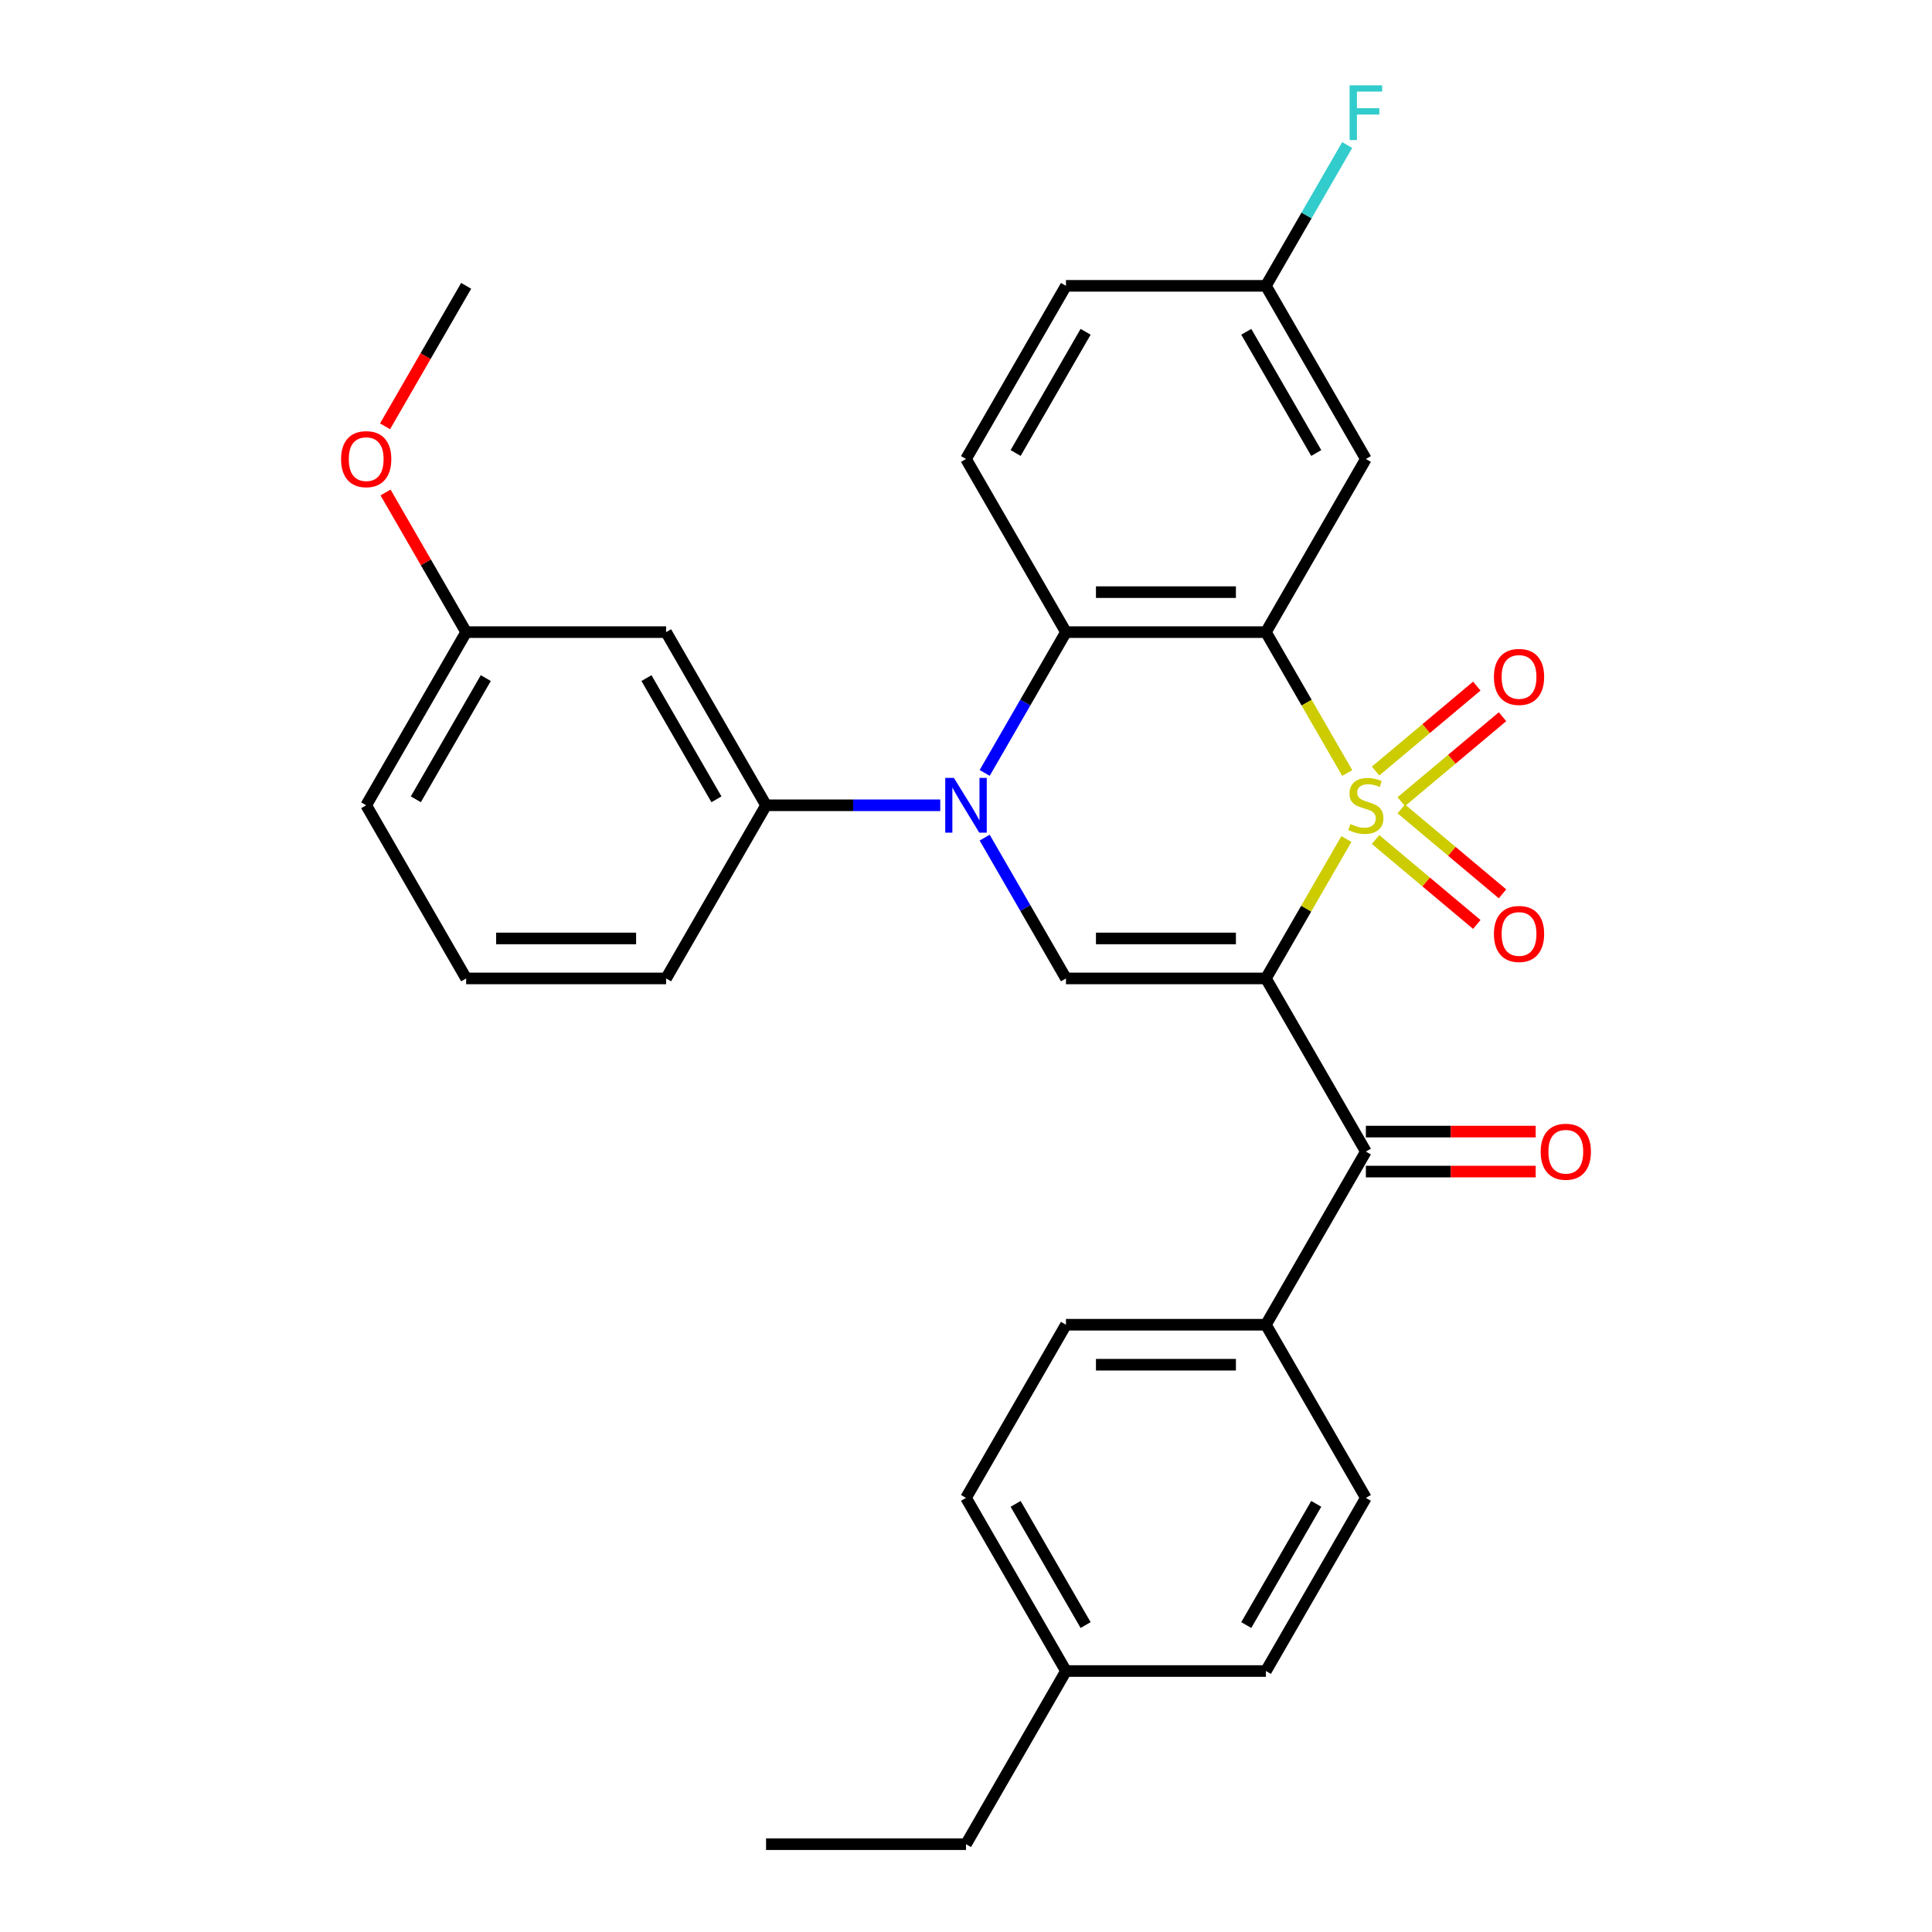 <?xml version='1.0' encoding='iso-8859-1'?>
<svg version='1.1' baseProfile='full'
              xmlns='http://www.w3.org/2000/svg'
                      xmlns:rdkit='http://www.rdkit.org/xml'
                      xmlns:xlink='http://www.w3.org/1999/xlink'
                  xml:space='preserve'
width='1000px' height='1000px' viewBox='0 0 1000 1000'>
<!-- END OF HEADER -->
<rect style='opacity:1.0;fill:#FFFFFF;stroke:none' width='1000' height='1000' x='0' y='0'> </rect>
<path class='bond-0' d='M 696.889,434.28 L 676.059,470.358' style='fill:none;fill-rule:evenodd;stroke:#CCCC00;stroke-width:6px;stroke-linecap:butt;stroke-linejoin:miter;stroke-opacity:1' />
<path class='bond-0' d='M 676.059,470.358 L 655.23,506.435' style='fill:none;fill-rule:evenodd;stroke:#000000;stroke-width:6px;stroke-linecap:butt;stroke-linejoin:miter;stroke-opacity:1' />
<path class='bond-1' d='M 697.327,400.106 L 676.279,363.648' style='fill:none;fill-rule:evenodd;stroke:#CCCC00;stroke-width:6px;stroke-linecap:butt;stroke-linejoin:miter;stroke-opacity:1' />
<path class='bond-1' d='M 676.279,363.648 L 655.23,327.191' style='fill:none;fill-rule:evenodd;stroke:#000000;stroke-width:6px;stroke-linecap:butt;stroke-linejoin:miter;stroke-opacity:1' />
<path class='bond-8' d='M 725.292,414.951 L 751.493,392.965' style='fill:none;fill-rule:evenodd;stroke:#CCCC00;stroke-width:6px;stroke-linecap:butt;stroke-linejoin:miter;stroke-opacity:1' />
<path class='bond-8' d='M 751.493,392.965 L 777.694,370.98' style='fill:none;fill-rule:evenodd;stroke:#FF0000;stroke-width:6px;stroke-linecap:butt;stroke-linejoin:miter;stroke-opacity:1' />
<path class='bond-8' d='M 711.988,399.096 L 738.189,377.11' style='fill:none;fill-rule:evenodd;stroke:#CCCC00;stroke-width:6px;stroke-linecap:butt;stroke-linejoin:miter;stroke-opacity:1' />
<path class='bond-8' d='M 738.189,377.11 L 764.39,355.125' style='fill:none;fill-rule:evenodd;stroke:#FF0000;stroke-width:6px;stroke-linecap:butt;stroke-linejoin:miter;stroke-opacity:1' />
<path class='bond-9' d='M 711.988,434.53 L 738.189,456.516' style='fill:none;fill-rule:evenodd;stroke:#CCCC00;stroke-width:6px;stroke-linecap:butt;stroke-linejoin:miter;stroke-opacity:1' />
<path class='bond-9' d='M 738.189,456.516 L 764.39,478.501' style='fill:none;fill-rule:evenodd;stroke:#FF0000;stroke-width:6px;stroke-linecap:butt;stroke-linejoin:miter;stroke-opacity:1' />
<path class='bond-9' d='M 725.292,418.675 L 751.493,440.661' style='fill:none;fill-rule:evenodd;stroke:#CCCC00;stroke-width:6px;stroke-linecap:butt;stroke-linejoin:miter;stroke-opacity:1' />
<path class='bond-9' d='M 751.493,440.661 L 777.694,462.646' style='fill:none;fill-rule:evenodd;stroke:#FF0000;stroke-width:6px;stroke-linecap:butt;stroke-linejoin:miter;stroke-opacity:1' />
<path class='bond-3' d='M 655.23,506.435 L 551.743,506.435' style='fill:none;fill-rule:evenodd;stroke:#000000;stroke-width:6px;stroke-linecap:butt;stroke-linejoin:miter;stroke-opacity:1' />
<path class='bond-3' d='M 639.707,485.738 L 567.266,485.738' style='fill:none;fill-rule:evenodd;stroke:#000000;stroke-width:6px;stroke-linecap:butt;stroke-linejoin:miter;stroke-opacity:1' />
<path class='bond-5' d='M 655.23,506.435 L 706.973,596.057' style='fill:none;fill-rule:evenodd;stroke:#000000;stroke-width:6px;stroke-linecap:butt;stroke-linejoin:miter;stroke-opacity:1' />
<path class='bond-4' d='M 655.23,327.191 L 551.743,327.191' style='fill:none;fill-rule:evenodd;stroke:#000000;stroke-width:6px;stroke-linecap:butt;stroke-linejoin:miter;stroke-opacity:1' />
<path class='bond-4' d='M 639.707,306.494 L 567.266,306.494' style='fill:none;fill-rule:evenodd;stroke:#000000;stroke-width:6px;stroke-linecap:butt;stroke-linejoin:miter;stroke-opacity:1' />
<path class='bond-7' d='M 655.23,327.191 L 706.973,237.569' style='fill:none;fill-rule:evenodd;stroke:#000000;stroke-width:6px;stroke-linecap:butt;stroke-linejoin:miter;stroke-opacity:1' />
<path class='bond-2' d='M 509.669,400.066 L 530.706,363.628' style='fill:none;fill-rule:evenodd;stroke:#0000FF;stroke-width:6px;stroke-linecap:butt;stroke-linejoin:miter;stroke-opacity:1' />
<path class='bond-2' d='M 530.706,363.628 L 551.743,327.191' style='fill:none;fill-rule:evenodd;stroke:#000000;stroke-width:6px;stroke-linecap:butt;stroke-linejoin:miter;stroke-opacity:1' />
<path class='bond-6' d='M 486.673,416.813 L 441.593,416.813' style='fill:none;fill-rule:evenodd;stroke:#0000FF;stroke-width:6px;stroke-linecap:butt;stroke-linejoin:miter;stroke-opacity:1' />
<path class='bond-6' d='M 441.593,416.813 L 396.513,416.813' style='fill:none;fill-rule:evenodd;stroke:#000000;stroke-width:6px;stroke-linecap:butt;stroke-linejoin:miter;stroke-opacity:1' />
<path class='bond-30' d='M 509.669,433.56 L 530.706,469.998' style='fill:none;fill-rule:evenodd;stroke:#0000FF;stroke-width:6px;stroke-linecap:butt;stroke-linejoin:miter;stroke-opacity:1' />
<path class='bond-30' d='M 530.706,469.998 L 551.743,506.435' style='fill:none;fill-rule:evenodd;stroke:#000000;stroke-width:6px;stroke-linecap:butt;stroke-linejoin:miter;stroke-opacity:1' />
<path class='bond-10' d='M 551.743,327.191 L 500,237.569' style='fill:none;fill-rule:evenodd;stroke:#000000;stroke-width:6px;stroke-linecap:butt;stroke-linejoin:miter;stroke-opacity:1' />
<path class='bond-12' d='M 706.973,596.057 L 655.23,685.679' style='fill:none;fill-rule:evenodd;stroke:#000000;stroke-width:6px;stroke-linecap:butt;stroke-linejoin:miter;stroke-opacity:1' />
<path class='bond-13' d='M 706.973,606.406 L 750.923,606.406' style='fill:none;fill-rule:evenodd;stroke:#000000;stroke-width:6px;stroke-linecap:butt;stroke-linejoin:miter;stroke-opacity:1' />
<path class='bond-13' d='M 750.923,606.406 L 794.873,606.406' style='fill:none;fill-rule:evenodd;stroke:#FF0000;stroke-width:6px;stroke-linecap:butt;stroke-linejoin:miter;stroke-opacity:1' />
<path class='bond-13' d='M 706.973,585.708 L 750.923,585.708' style='fill:none;fill-rule:evenodd;stroke:#000000;stroke-width:6px;stroke-linecap:butt;stroke-linejoin:miter;stroke-opacity:1' />
<path class='bond-13' d='M 750.923,585.708 L 794.873,585.708' style='fill:none;fill-rule:evenodd;stroke:#FF0000;stroke-width:6px;stroke-linecap:butt;stroke-linejoin:miter;stroke-opacity:1' />
<path class='bond-11' d='M 396.513,416.813 L 344.77,327.191' style='fill:none;fill-rule:evenodd;stroke:#000000;stroke-width:6px;stroke-linecap:butt;stroke-linejoin:miter;stroke-opacity:1' />
<path class='bond-11' d='M 370.827,413.718 L 334.607,350.983' style='fill:none;fill-rule:evenodd;stroke:#000000;stroke-width:6px;stroke-linecap:butt;stroke-linejoin:miter;stroke-opacity:1' />
<path class='bond-23' d='M 396.513,416.813 L 344.77,506.435' style='fill:none;fill-rule:evenodd;stroke:#000000;stroke-width:6px;stroke-linecap:butt;stroke-linejoin:miter;stroke-opacity:1' />
<path class='bond-14' d='M 706.973,237.569 L 655.23,147.947' style='fill:none;fill-rule:evenodd;stroke:#000000;stroke-width:6px;stroke-linecap:butt;stroke-linejoin:miter;stroke-opacity:1' />
<path class='bond-14' d='M 681.287,234.474 L 645.067,171.739' style='fill:none;fill-rule:evenodd;stroke:#000000;stroke-width:6px;stroke-linecap:butt;stroke-linejoin:miter;stroke-opacity:1' />
<path class='bond-31' d='M 500,237.569 L 551.743,147.947' style='fill:none;fill-rule:evenodd;stroke:#000000;stroke-width:6px;stroke-linecap:butt;stroke-linejoin:miter;stroke-opacity:1' />
<path class='bond-31' d='M 525.686,234.474 L 561.906,171.739' style='fill:none;fill-rule:evenodd;stroke:#000000;stroke-width:6px;stroke-linecap:butt;stroke-linejoin:miter;stroke-opacity:1' />
<path class='bond-17' d='M 344.77,327.191 L 241.283,327.191' style='fill:none;fill-rule:evenodd;stroke:#000000;stroke-width:6px;stroke-linecap:butt;stroke-linejoin:miter;stroke-opacity:1' />
<path class='bond-15' d='M 655.23,685.679 L 551.743,685.679' style='fill:none;fill-rule:evenodd;stroke:#000000;stroke-width:6px;stroke-linecap:butt;stroke-linejoin:miter;stroke-opacity:1' />
<path class='bond-15' d='M 639.707,706.377 L 567.266,706.377' style='fill:none;fill-rule:evenodd;stroke:#000000;stroke-width:6px;stroke-linecap:butt;stroke-linejoin:miter;stroke-opacity:1' />
<path class='bond-16' d='M 655.23,685.679 L 706.973,775.301' style='fill:none;fill-rule:evenodd;stroke:#000000;stroke-width:6px;stroke-linecap:butt;stroke-linejoin:miter;stroke-opacity:1' />
<path class='bond-18' d='M 655.23,147.947 L 551.743,147.947' style='fill:none;fill-rule:evenodd;stroke:#000000;stroke-width:6px;stroke-linecap:butt;stroke-linejoin:miter;stroke-opacity:1' />
<path class='bond-21' d='M 655.23,147.947 L 676.267,111.509' style='fill:none;fill-rule:evenodd;stroke:#000000;stroke-width:6px;stroke-linecap:butt;stroke-linejoin:miter;stroke-opacity:1' />
<path class='bond-21' d='M 676.267,111.509 L 697.304,75.072' style='fill:none;fill-rule:evenodd;stroke:#33CCCC;stroke-width:6px;stroke-linecap:butt;stroke-linejoin:miter;stroke-opacity:1' />
<path class='bond-19' d='M 551.743,685.679 L 500,775.301' style='fill:none;fill-rule:evenodd;stroke:#000000;stroke-width:6px;stroke-linecap:butt;stroke-linejoin:miter;stroke-opacity:1' />
<path class='bond-20' d='M 706.973,775.301 L 655.23,864.923' style='fill:none;fill-rule:evenodd;stroke:#000000;stroke-width:6px;stroke-linecap:butt;stroke-linejoin:miter;stroke-opacity:1' />
<path class='bond-20' d='M 681.287,778.396 L 645.067,841.131' style='fill:none;fill-rule:evenodd;stroke:#000000;stroke-width:6px;stroke-linecap:butt;stroke-linejoin:miter;stroke-opacity:1' />
<path class='bond-24' d='M 241.283,327.191 L 220.419,291.053' style='fill:none;fill-rule:evenodd;stroke:#000000;stroke-width:6px;stroke-linecap:butt;stroke-linejoin:miter;stroke-opacity:1' />
<path class='bond-24' d='M 220.419,291.053 L 199.555,254.916' style='fill:none;fill-rule:evenodd;stroke:#FF0000;stroke-width:6px;stroke-linecap:butt;stroke-linejoin:miter;stroke-opacity:1' />
<path class='bond-33' d='M 241.283,327.191 L 189.54,416.813' style='fill:none;fill-rule:evenodd;stroke:#000000;stroke-width:6px;stroke-linecap:butt;stroke-linejoin:miter;stroke-opacity:1' />
<path class='bond-33' d='M 251.446,350.983 L 215.226,413.718' style='fill:none;fill-rule:evenodd;stroke:#000000;stroke-width:6px;stroke-linecap:butt;stroke-linejoin:miter;stroke-opacity:1' />
<path class='bond-32' d='M 500,775.301 L 551.743,864.923' style='fill:none;fill-rule:evenodd;stroke:#000000;stroke-width:6px;stroke-linecap:butt;stroke-linejoin:miter;stroke-opacity:1' />
<path class='bond-32' d='M 525.686,778.396 L 561.906,841.131' style='fill:none;fill-rule:evenodd;stroke:#000000;stroke-width:6px;stroke-linecap:butt;stroke-linejoin:miter;stroke-opacity:1' />
<path class='bond-22' d='M 655.23,864.923 L 551.743,864.923' style='fill:none;fill-rule:evenodd;stroke:#000000;stroke-width:6px;stroke-linecap:butt;stroke-linejoin:miter;stroke-opacity:1' />
<path class='bond-27' d='M 551.743,864.923 L 500,954.545' style='fill:none;fill-rule:evenodd;stroke:#000000;stroke-width:6px;stroke-linecap:butt;stroke-linejoin:miter;stroke-opacity:1' />
<path class='bond-25' d='M 344.77,506.435 L 241.283,506.435' style='fill:none;fill-rule:evenodd;stroke:#000000;stroke-width:6px;stroke-linecap:butt;stroke-linejoin:miter;stroke-opacity:1' />
<path class='bond-25' d='M 329.247,485.738 L 256.806,485.738' style='fill:none;fill-rule:evenodd;stroke:#000000;stroke-width:6px;stroke-linecap:butt;stroke-linejoin:miter;stroke-opacity:1' />
<path class='bond-28' d='M 199.301,220.662 L 220.292,184.304' style='fill:none;fill-rule:evenodd;stroke:#FF0000;stroke-width:6px;stroke-linecap:butt;stroke-linejoin:miter;stroke-opacity:1' />
<path class='bond-28' d='M 220.292,184.304 L 241.283,147.947' style='fill:none;fill-rule:evenodd;stroke:#000000;stroke-width:6px;stroke-linecap:butt;stroke-linejoin:miter;stroke-opacity:1' />
<path class='bond-26' d='M 241.283,506.435 L 189.54,416.813' style='fill:none;fill-rule:evenodd;stroke:#000000;stroke-width:6px;stroke-linecap:butt;stroke-linejoin:miter;stroke-opacity:1' />
<path class='bond-29' d='M 500,954.545 L 396.513,954.545' style='fill:none;fill-rule:evenodd;stroke:#000000;stroke-width:6px;stroke-linecap:butt;stroke-linejoin:miter;stroke-opacity:1' />
<path  class='atom-0' d='M 698.973 426.533
Q 699.293 426.653, 700.613 427.213
Q 701.933 427.773, 703.373 428.133
Q 704.853 428.453, 706.293 428.453
Q 708.973 428.453, 710.533 427.173
Q 712.093 425.853, 712.093 423.573
Q 712.093 422.013, 711.293 421.053
Q 710.533 420.093, 709.333 419.573
Q 708.133 419.053, 706.133 418.453
Q 703.613 417.693, 702.093 416.973
Q 700.613 416.253, 699.533 414.733
Q 698.493 413.213, 698.493 410.653
Q 698.493 407.093, 700.893 404.893
Q 703.333 402.693, 708.133 402.693
Q 711.413 402.693, 715.133 404.253
L 714.213 407.333
Q 710.813 405.933, 708.253 405.933
Q 705.493 405.933, 703.973 407.093
Q 702.453 408.213, 702.493 410.173
Q 702.493 411.693, 703.253 412.613
Q 704.053 413.533, 705.173 414.053
Q 706.333 414.573, 708.253 415.173
Q 710.813 415.973, 712.333 416.773
Q 713.853 417.573, 714.933 419.213
Q 716.053 420.813, 716.053 423.573
Q 716.053 427.493, 713.413 429.613
Q 710.813 431.693, 706.453 431.693
Q 703.933 431.693, 702.013 431.133
Q 700.133 430.613, 697.893 429.693
L 698.973 426.533
' fill='#CCCC00'/>
<path  class='atom-3' d='M 493.74 402.653
L 503.02 417.653
Q 503.94 419.133, 505.42 421.813
Q 506.9 424.493, 506.98 424.653
L 506.98 402.653
L 510.74 402.653
L 510.74 430.973
L 506.86 430.973
L 496.9 414.573
Q 495.74 412.653, 494.5 410.453
Q 493.3 408.253, 492.94 407.573
L 492.94 430.973
L 489.26 430.973
L 489.26 402.653
L 493.74 402.653
' fill='#0000FF'/>
<path  class='atom-9' d='M 773.249 350.373
Q 773.249 343.573, 776.609 339.773
Q 779.969 335.973, 786.249 335.973
Q 792.529 335.973, 795.889 339.773
Q 799.249 343.573, 799.249 350.373
Q 799.249 357.253, 795.849 361.173
Q 792.449 365.053, 786.249 365.053
Q 780.009 365.053, 776.609 361.173
Q 773.249 357.293, 773.249 350.373
M 786.249 361.853
Q 790.569 361.853, 792.889 358.973
Q 795.249 356.053, 795.249 350.373
Q 795.249 344.813, 792.889 342.013
Q 790.569 339.173, 786.249 339.173
Q 781.929 339.173, 779.569 341.973
Q 777.249 344.773, 777.249 350.373
Q 777.249 356.093, 779.569 358.973
Q 781.929 361.853, 786.249 361.853
' fill='#FF0000'/>
<path  class='atom-10' d='M 773.249 483.413
Q 773.249 476.613, 776.609 472.813
Q 779.969 469.013, 786.249 469.013
Q 792.529 469.013, 795.889 472.813
Q 799.249 476.613, 799.249 483.413
Q 799.249 490.293, 795.849 494.213
Q 792.449 498.093, 786.249 498.093
Q 780.009 498.093, 776.609 494.213
Q 773.249 490.333, 773.249 483.413
M 786.249 494.893
Q 790.569 494.893, 792.889 492.013
Q 795.249 489.093, 795.249 483.413
Q 795.249 477.853, 792.889 475.053
Q 790.569 472.213, 786.249 472.213
Q 781.929 472.213, 779.569 475.013
Q 777.249 477.813, 777.249 483.413
Q 777.249 489.133, 779.569 492.013
Q 781.929 494.893, 786.249 494.893
' fill='#FF0000'/>
<path  class='atom-14' d='M 797.46 596.137
Q 797.46 589.337, 800.82 585.537
Q 804.18 581.737, 810.46 581.737
Q 816.74 581.737, 820.1 585.537
Q 823.46 589.337, 823.46 596.137
Q 823.46 603.017, 820.06 606.937
Q 816.66 610.817, 810.46 610.817
Q 804.22 610.817, 800.82 606.937
Q 797.46 603.057, 797.46 596.137
M 810.46 607.617
Q 814.78 607.617, 817.1 604.737
Q 819.46 601.817, 819.46 596.137
Q 819.46 590.577, 817.1 587.777
Q 814.78 584.937, 810.46 584.937
Q 806.14 584.937, 803.78 587.737
Q 801.46 590.537, 801.46 596.137
Q 801.46 601.857, 803.78 604.737
Q 806.14 607.617, 810.46 607.617
' fill='#FF0000'/>
<path  class='atom-22' d='M 698.553 44.165
L 715.393 44.165
L 715.393 47.405
L 702.353 47.405
L 702.353 56.005
L 713.953 56.005
L 713.953 59.285
L 702.353 59.285
L 702.353 72.485
L 698.553 72.485
L 698.553 44.165
' fill='#33CCCC'/>
<path  class='atom-25' d='M 176.54 237.649
Q 176.54 230.849, 179.9 227.049
Q 183.26 223.249, 189.54 223.249
Q 195.82 223.249, 199.18 227.049
Q 202.54 230.849, 202.54 237.649
Q 202.54 244.529, 199.14 248.449
Q 195.74 252.329, 189.54 252.329
Q 183.3 252.329, 179.9 248.449
Q 176.54 244.569, 176.54 237.649
M 189.54 249.129
Q 193.86 249.129, 196.18 246.249
Q 198.54 243.329, 198.54 237.649
Q 198.54 232.089, 196.18 229.289
Q 193.86 226.449, 189.54 226.449
Q 185.22 226.449, 182.86 229.249
Q 180.54 232.049, 180.54 237.649
Q 180.54 243.369, 182.86 246.249
Q 185.22 249.129, 189.54 249.129
' fill='#FF0000'/>
</svg>
